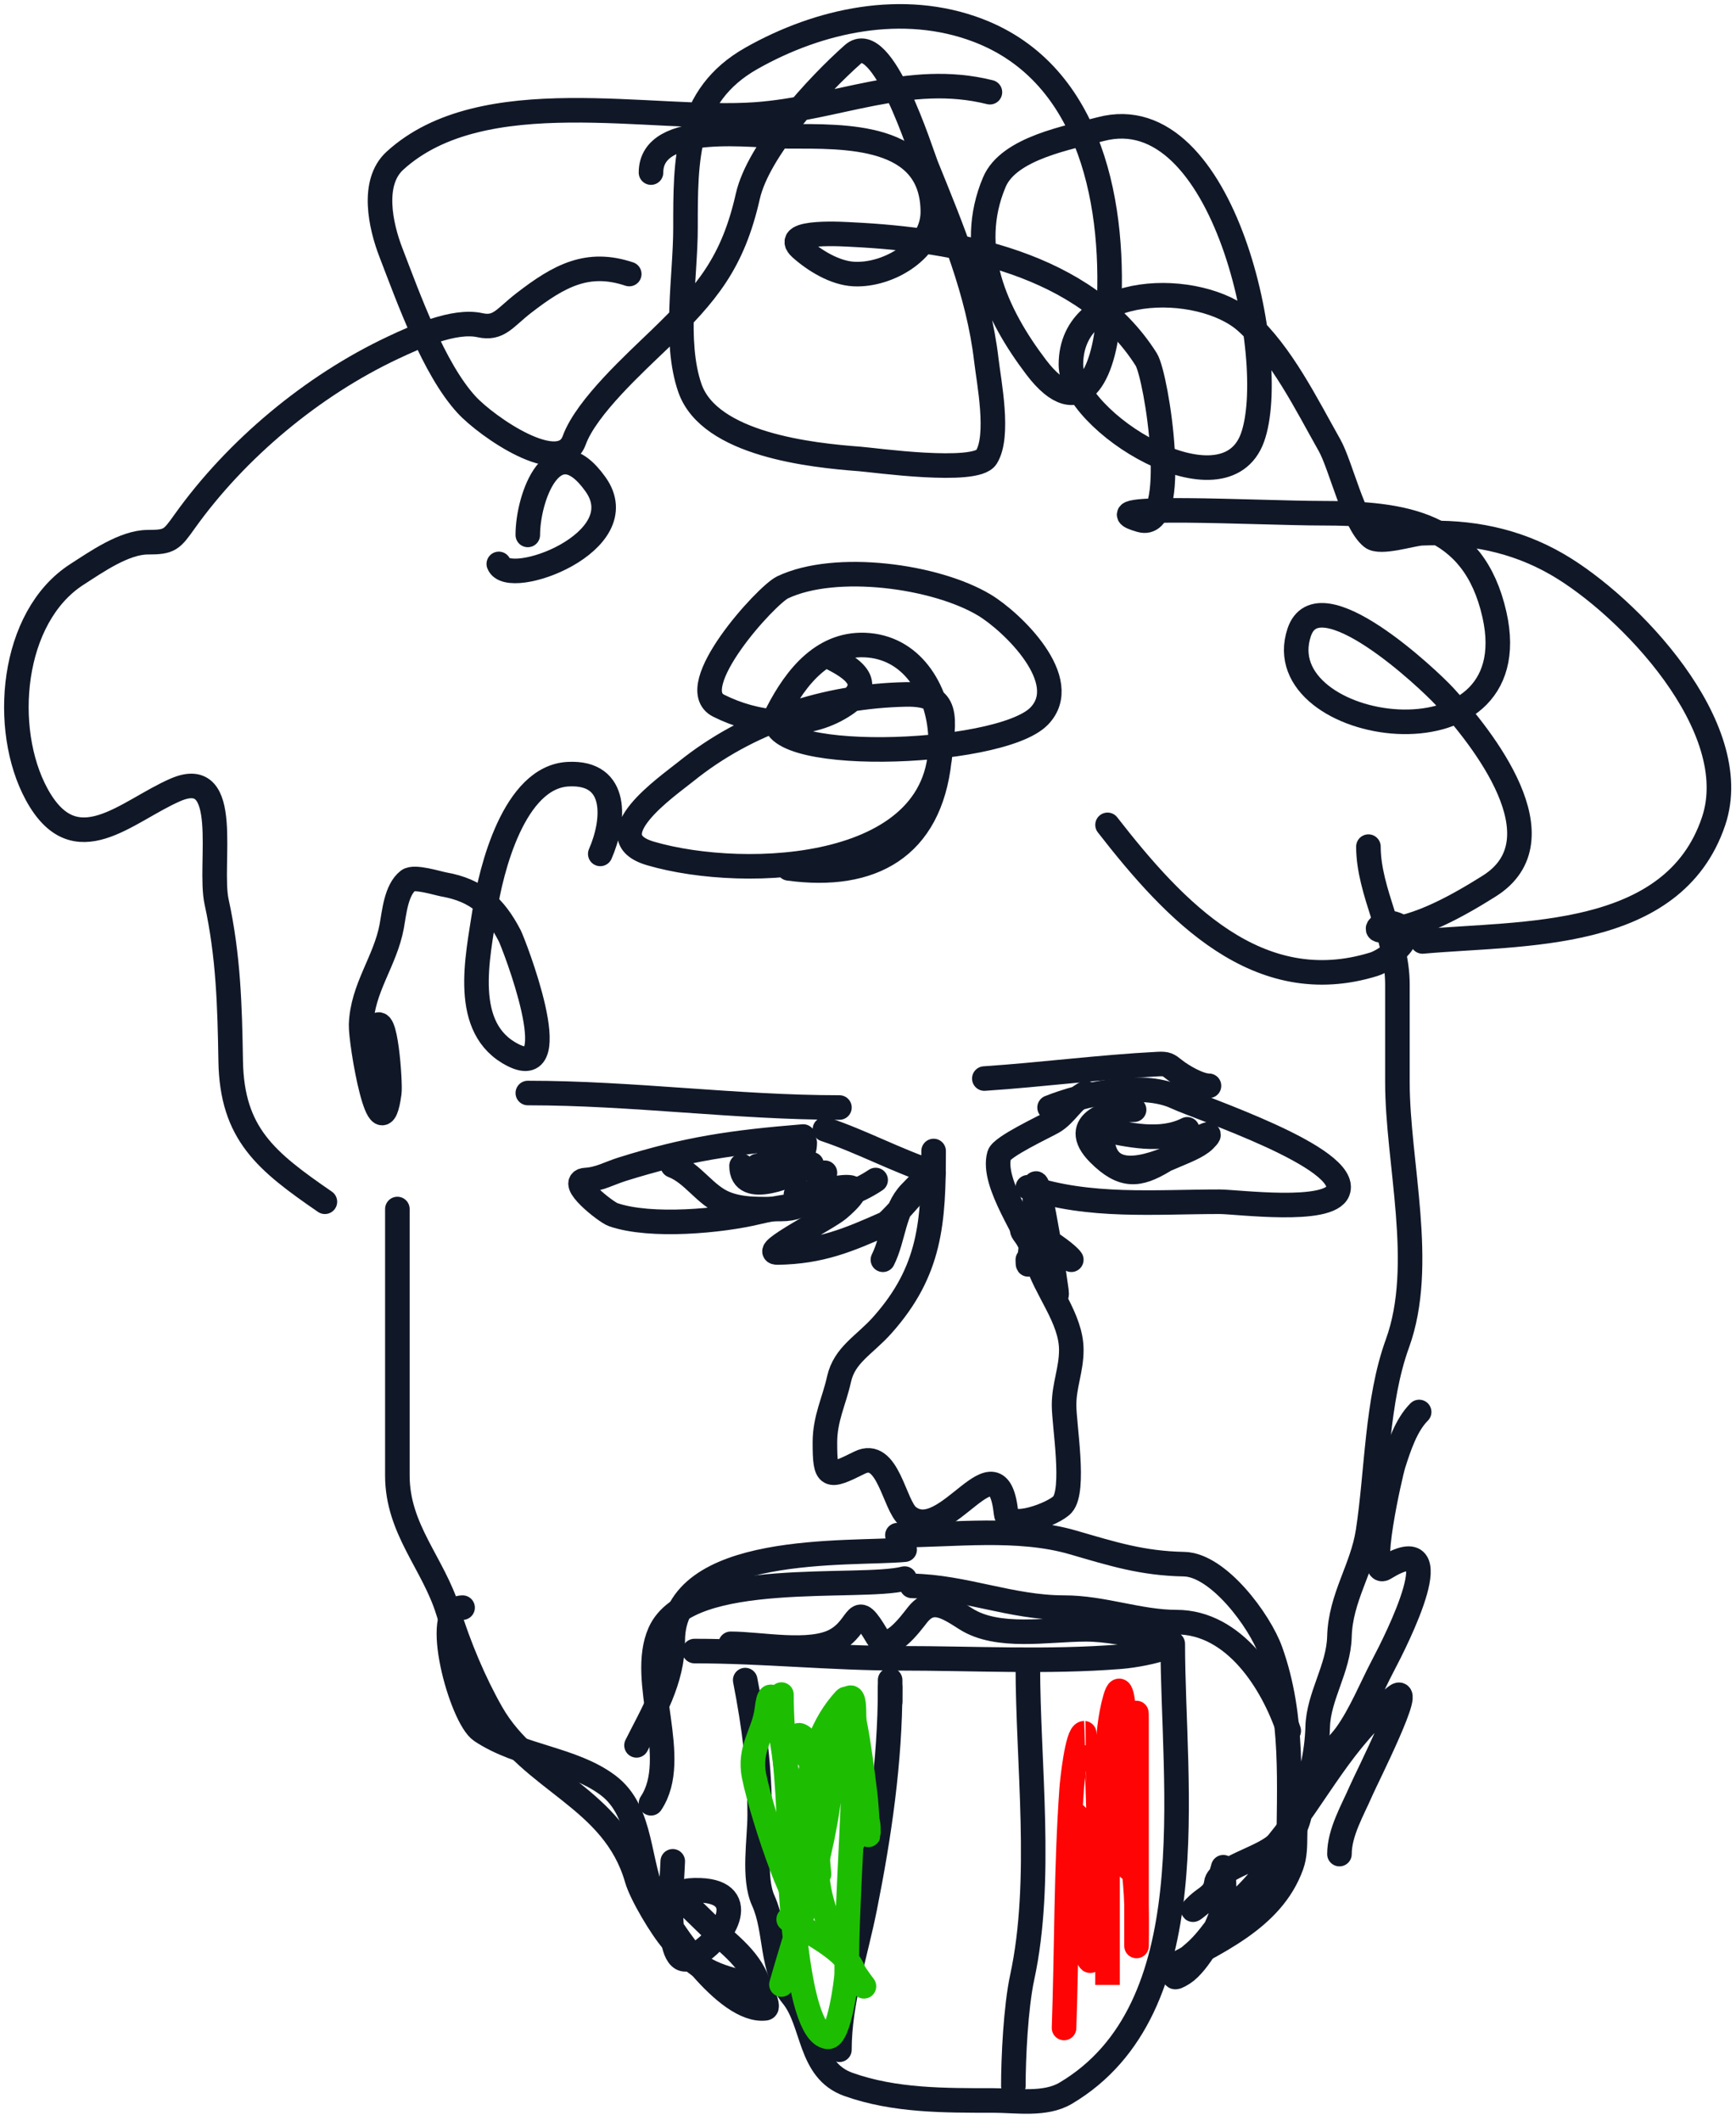 <svg xmlns="http://www.w3.org/2000/svg" width="212" height="259" fill="none" xmlns:v="https://vecta.io/nano"><style><![CDATA[.B{stroke-width:3}.C{stroke-linecap:round}]]></style><g stroke="#101828" class="B C"><path d="M173.716 114.954c12.124-1.102 30.608-.023 35.545-14.674 3.88-11.515-10.417-26.341-19.077-31.36-5.127-2.972-10.713-4.065-16.576-3.804-1.195.053-5.051 1.319-6.088.489-2.215-1.773-3.772-8.791-5.163-11.25-2.828-4.999-5.823-11.149-10.163-15.055-5.594-5.035-21.414-4.885-21.414 5.218 0 7.036 18.721 18.508 22.175 8.913 3.379-9.387-3.405-41.669-18.533-37.664-3.865 1.023-11.224 2.294-12.99 6.468-3.445 8.143.145 16.073 5.109 22.609 5.389 7.096 8.321.767 8.805-6.087.936-13.281-1.858-29.697-15.925-35.055-9.128-3.478-19.377-1.268-27.664 3.424-8.107 4.591-8.044 12.342-8.044 20.707 0 5.937-1.446 13.881.543 19.566 2.413 6.893 14.875 8.204 20.762 8.642 1.659.123 14.112 1.883 15.435-.217 1.635-2.598.31-9.177 0-11.848-.97-8.339-4.215-16.036-7.337-23.751-.611-1.509-5.344-16.809-8.968-13.587-4.31 3.831-11.536 11.639-12.826 17.337-1.831 8.089-4.979 11.855-10.707 17.392-3.025 2.925-9.013 8.332-10.489 12.392-1.673 4.601-10.694-1.669-13.153-4.348-4.023-4.383-7.091-13.017-9.239-18.588-1.241-3.218-2.434-8.527.489-11.196C58.95 9.833 79.564 14.884 92.3 13.975c9.94-.71 18.66-5.199 28.588-2.717m13.695 127.177c0 5.355 4.305 4.717 8.804 2.717 1.079-.479 2.858-1.118 3.696-1.956 2.352-2.352-4.284 2.125-5 2.554-3.016 1.81-4.952 2.06-7.881-.869-3.914-3.914 1.635-5.381 4.294-5.381m-45.981 6.853c2.052 0 5.761.293 5.761-2.827 0-.154-4.025 1.39-4.783 2.337-1.136 1.421 7.062-.324 5.435.49-2.156 1.077-8.37 3.938-8.37 0m23.455-1.812c0 8.723-.378 14.64-6.244 21.239-2.216 2.493-4.639 3.618-5.31 6.637-.606 2.726-1.721 4.771-1.721 7.719 0 4.361.342 4.402 4.228 2.458 3.499-1.749 4.203 5.23 5.949 6.589 4.694 3.65 10.913-10.223 11.948-.394.231 2.202 5.848.069 6.883-1.081 1.577-1.753.196-9.702.196-12.144 0-2.402.885-4.307.885-6.736 0-3.872-3.193-7.389-4.228-11.013-.933-3.267-5.564-9.313-4.572-12.783.291-1.018 5.477-3.424 6.539-4.031 1.58-.903 2.361-2.705 4.031-3.54"/><path d="M114.013 143.2c-4.66-1.553-8.813-3.822-13.275-5.309m-2.654.882c-8.762.716-14.196 1.52-22.075 3.983-1.603.501-2.797 1.229-4.474 1.327-2.343.138 2.435 3.914 3.343 4.228 4.604 1.594 13.251.756 17.601-.295 5.365-1.295 9.85-.863 14.454-3.933"/><path d="M82.156 142.312c2.494.96 3.91 3.614 6.392 4.622 2.155.876 4.561.688 6.834.688 3.256 0 4.08-1.866 5.359-4.425m24.779 1.769c7.54 2.514 15.529 1.77 23.402 1.77 2.163 0 13.375 1.5 14.455-1.278 1.59-4.09-16.88-10.158-19.765-11.504-4.248-1.983-11.518-.29-15.438 1.278"/><path d="M134.367 137.891c3.557.677 7.324 1.647 10.62 0m-80.53-4.43c12.79 0 25.428 1.77 38.054 1.77m17.696-3.537c7.086-.473 14.147-1.407 21.239-1.77 1.038-.054 1.242.108 1.967.688.937.75 3.003 1.967 4.228 1.967m-58.408 68.135c3.628 0 9.71 1.292 12.833-.442 3.132-1.74 2.259-5.21 5.064-.443 1.324 2.252 4.11-1.64 4.916-2.654 1.766-2.225 3.622-.958 5.9.491 3.915 2.492 10.012 1.279 14.651 1.279 2.671 0 4.921.609 7.522.835 6.847.596.027 2.243-3.294 2.508-8.845.704-17.909.196-26.795.196-8.514 0-16.833-.885-25.221-.885m6.195 3.545c1.102 5.648 1.77 10.781 1.77 16.47 0 3.011-.83 7.672.443 10.472 1.647 3.624.864 8.332 3.54 11.603 2.653 3.242 1.997 9.089 6.834 10.816 5.651 2.019 11.794 1.967 17.7 1.967 2.839 0 6.33.608 8.849-.885 17.362-10.288 13.078-37.449 13.078-54.868"/><path d="M108.703 206.031c0 9.077-1.319 18.048-3.098 26.943-1.135 5.676-3.097 11.488-3.097 17.306m23.012-46.905c0 11.881 1.864 26.249-.688 38.054-.787 3.637-1.082 9.836-1.082 13.274"/><path d="M108.703 205.141v2.655m1.771-15.046c-5.415 1.398-26.398-1.274-29.892 6.588-2.625 5.907 2.591 15.338-1.082 20.846m30.09-32.735c6.887 0 14.698-1.071 21.436.885 4.834 1.403 8.45 2.558 13.569 2.655 4.195.079 9.253 6.929 10.571 10.619 2.886 8.083 2.212 16.324 2.212 24.78M48.527 147.625v32.547c0 6.564 4.392 10.71 6.195 16.569 1.303 4.235 3.198 8.743 5.31 12.439 4.783 8.369 14.897 10.275 17.749 20.256.532 1.862 3.008 6.032 4.376 7.571 3.032 3.411 4.911 4.345 9.735 5.31m50.44-1.772c5.887-3.27 12.988-6.115 15.389-12.783.845-2.346-.025-4.959.983-7.178 1.342-2.952 2.124-6.535 2.212-9.734.105-3.757 2.549-7.094 2.655-11.013.13-4.794 2.791-8.285 3.491-12.832 1.123-7.302 1.054-15.989 3.589-22.96 3.48-9.57 0-22.111 0-31.908v-11.948c0-5.821-3.54-11.283-3.54-16.814m-70.796 2.656c10.123 1.375 17.219-2.541 18.388-13.176.569-5.177 1.439-8.187-4.13-8.063-9.748.217-19.208 3.277-26.844 9.44-2.187 1.765-11.188 7.958-4.277 9.981 11.607 3.397 36.309 2.394 35.399-14.455-.278-5.132-3.181-10.457-8.752-10.964-5.443-.495-8.872 3.803-11.16 8.26-3.242 6.313 27.054 5.433 31.957.393 4.22-4.338-3.346-11.565-6.687-13.57-5.97-3.582-18.179-5.22-24.631-2.163-1.994.944-12.266 12.23-7.817 14.454 4.516 2.258 10.157 2.913 14.651.344 4.419-2.525 2.572-4.466-.787-6.146m-28.322 23.898c1.732-3.937 2.321-10.073-3.933-9.735-6.598.357-9.417 11.648-10.177 16.716-.844 5.626-2.928 14.392 3.491 17.601 6.655 3.328.007-13.736-.443-14.602-1.847-3.556-4.035-5.542-8.014-6.244-.765-.135-3.645-1.06-4.376-.491-1.488 1.157-1.707 3.944-2.016 5.604-.793 4.27-3.584 7.53-3.737 11.997-.075 2.187 2.356 16.453 3.442 8.309.152-1.14-.461-10.337-1.672-7.916m-6.193 21.234c-7.168-4.938-11.359-8.272-11.505-17.208-.109-6.726-.281-12.822-1.721-19.42-.997-4.572 1.939-16.675-5.015-13.668-5.991 2.591-12.24 9.233-16.962.541-4.324-7.96-3.156-21.655 4.917-26.844 2.319-1.491 5.783-3.933 8.653-3.933 2.695 0 2.909-.296 4.523-2.557 6.305-8.827 15.596-16.568 25.418-21.19 2.73-1.285 7.465-3.454 10.62-2.753 2.322.516 2.999-.878 5.359-2.704 4.362-3.376 7.829-5.224 12.881-3.54"/><path d="M135.253 100.718c8.209 10.555 18.394 21.404 32.547 17.011 1.693-.525 6.067-3.875 2.36-4.965-1.152-.339-2.68.872-1.376.836 4.277-.119 9.588-3.217 13.078-5.409 9.065-5.692-.85-18.13-5.458-23.156-1.868-2.038-15.405-14.847-17.748-7.817-4.125 12.374 28.247 17.403 23.845-2.163-2.526-11.224-11.065-12.39-21.092-12.39-7.38 0-29.22-1.192-22.124.836 4.925 1.407 1.977-17.58.688-19.617-7.439-11.759-23.194-14.634-35.94-15.241-.453-.022-8.803-.619-6.244 1.672 1.682 1.505 4.17 3.031 6.49 3.147 4.259.213 9.637-3.01 9.637-7.571 0-9.584-10.765-9.243-17.602-9.243-4.12 0-16.814-1.972-16.814 4.425M60.914 68.856c1.157 3.087 16.868-2.638 11.8-9.735-5.075-7.105-8.26 1.54-8.26 6.195m17.702 161.955c0 1.379-1.261 13.547 2.163 11.799 4.255-2.17 7.413-8.044 1.18-8.259-4.059-.14-1.868 1.377.688 3.933 2.398 2.397 5.176 4.092 6.391 7.375.112.302 1.507 3.019.885 3.097-4.776.597-11.655-9.655-13.324-12.93-2.344-4.601-1.533-11.032-5.9-14.307s-10.706-3.45-15.487-6.638c-2.431-1.62-6.112-15.044-2.262-15.044m107.083 30.092c0-2.659 1.62-5.371 2.654-7.768.622-1.439 6.721-13.488 4.179-11.455-6.507 5.206-9.472 11.877-14.356 17.847-1.433 1.751-7.302 3.05-7.522 4.916-.169 1.436-1.304 1.751-2.262 2.655-1.968 1.859 1.714-1.169 2.115-1.77.47-.705 1.032-2.959 1.032-2.9 0 1.781.264 3.814-.197 5.555-.551 2.084-2.882 6.304-4.719 7.473-2.624 1.67.336-1.695.983-2.212 2.381-1.905 3.555-4.496 5.703-6.49 2.94-2.73 4.109-4.635 6.391-8.014 1.361-2.013 1.179-3.614 1.77-5.801.792-2.93 3.352-4.301 5.015-6.588 1.783-2.451 3.128-5.812 4.523-8.457 1.609-3.048 8.786-17.183.197-11.898-2.235 1.376.73-11.58 1.082-12.684.718-2.258 1.576-4.821 3.146-6.392m-76.108-26.552c2.755 0 10.679-2.916 5.212 1.77-1.387 1.189-9.622 5.339-7.473 5.31 5.271-.071 8.689-1.524 13.225-3.54.751-.333 9.139-10.122 2.999-3.736-2.031 2.112-2.019 5.512-3.343 8.161m17.698-.002c0 2.834.885-5.622.885-8.457 0-4.172 2.054 8.107 2.605 12.242.349 2.612-2.266-4.803-3.884-6.883-1.741-2.239 4.857 1.828 5.704 3.098m-20.353 35.402c-6.535.618-28.319-.954-28.319 11.111 0 4.914-2.494 8.922-4.425 12.783m33.629-19.472c6.417.11 12.099 2.655 18.585 2.655 4.766 0 9.147 1.769 13.717 1.769 7.089 0 11.735 7.33 13.717 13.275"/></g><path d="M96.313 234.354c2.183 1.485 7.194 3.721 8.014 6.588.074.261 1.461 1.949 1.13 1.524-2.382-3.062-5.069-8.594-5.555-12.488-.245-1.959-.934-5.85-.934-5.85l.688 3.146c.654 2.78.233 1.449.197-.885-.06-3.905-.547-5.954-2.999-8.407-.063-.063 3.884 5.013 3.884 1.77 0-2.804-1.994-4.572-3.048-7.031-1.554-3.626 6 5.352 7.916 8.801.418.753.442 1.368.442 2.212 0 1.546-.19-3.089-.393-4.621-.13-.986-1.453-12.688-2.458-11.603-5.549 5.993-5.114 16.141-5.114 23.747 0 5.201-4.978-9.305-5.998-14.406-.684-3.417 1.22-5.159 1.573-8.161.873-7.418 3.54 14.655 3.54 22.124" stroke="#1dbe02" class="B C"/><path d="M129.941 247.622c.341-9.712.242-19.555.935-29.253.053-.746.669-6.735 1.524-6.735.014 0 .421 14.823.639 16.568.437 3.5-.819 13.846.491 10.571 2.146-5.364 1.721-14.104 1.721-19.961 0-3.872 0 8.737 0 10.324v11.063 2.163-20.404c0-4.594-.323-10.153.934-14.553 1.364-4.773 1.305 9.848 1.672 14.799.253 3.42.838 7.002.934 10.374.045 1.573 0 6.293 0 4.72v-23.55c0-6.823.061-5.719-.442 1.131-.327 4.444-.443 8.825-.443 13.274" stroke="#ff0404" class="B C"/><path d="M95.43 242.313c2.872-10.024 6.194-18.744 6.194-29.007 0-1.885 2.531-8.992 2.655-4.622.309 10.795-.885 21.862-.885 32.351 0 .69-.919 7.824-2.31 7.669-4.026-.447-4.769-20.837-4.769-25.86 0-5.455-.885-10.479-.885-15.93" stroke="#1dbe02" class="B C"/></svg>